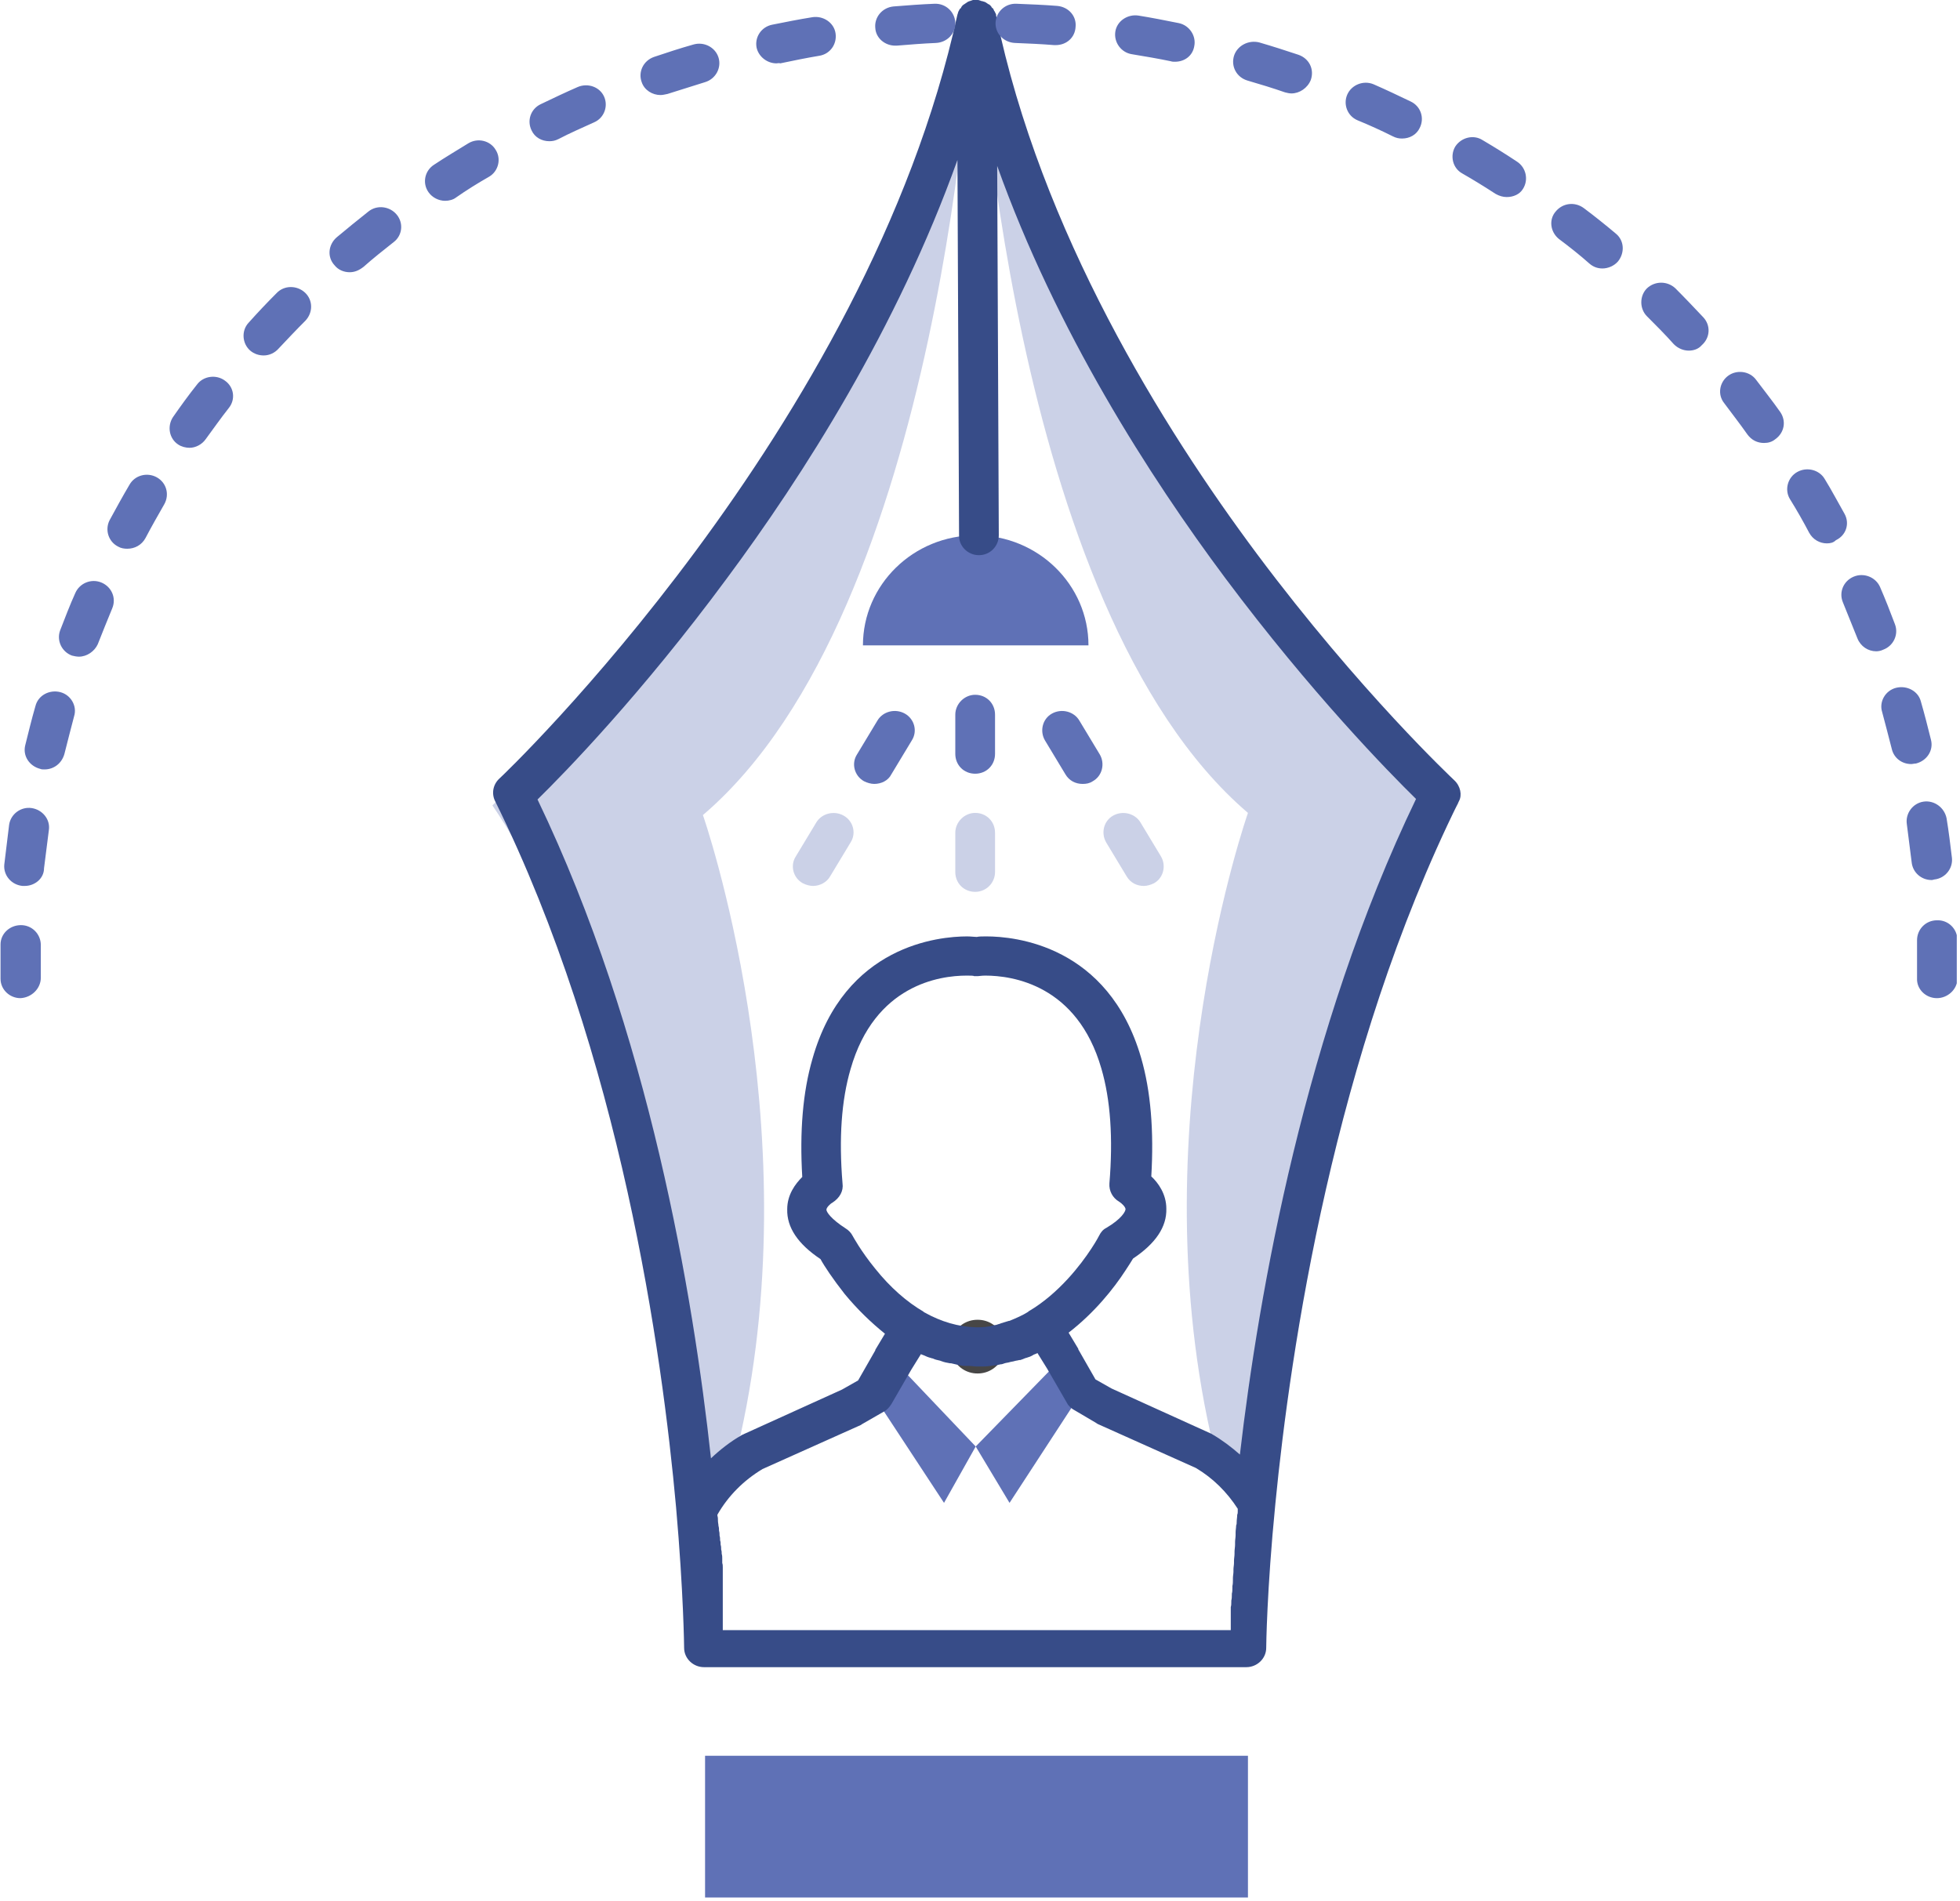 <?xml version="1.0" encoding="UTF-8"?> <svg xmlns="http://www.w3.org/2000/svg" width="365" height="354" viewBox="0 0 365 354" fill="none"> <g clip-path="url(#clip0_924_3)"> <path d="M166.2 253.1L181.7 269.4L175.8 279.9L162.4 259.5L166.2 253.1Z" fill="#5F71B6"></path> <path d="M197.6 253.1L181.7 269.4L188 279.9L201.3 259.5L197.6 253.1Z" fill="#5F71B6"></path> <path d="M182.1 250.8H182" stroke="#474646" stroke-width="10" stroke-miterlimit="10" stroke-linecap="round" stroke-linejoin="round"></path> <g opacity="0.3"> <path d="M182.2 3.1C182.2 3.1 187.5 113 232.4 151.4C232.4 151.4 212.4 208.3 225.4 266.9L232.4 273.8C232.4 273.8 244.2 189.8 271.6 149.6C271.6 149.5 195.7 77.1 182.2 3.1Z" fill="#5265AE"></path> <path d="M181.1 3.6C167.6 77.6 91.7 150 91.7 150C119.1 190.2 130.9 274.2 130.9 274.2L137.9 267.3C150.9 208.8 130.9 151.8 130.9 151.8C175.8 113.5 181.1 3.6 181.1 3.6Z" fill="#5265AE"></path> </g> <path d="M232.4 353.4H131.3V327H232.4V353.4Z" fill="#5F71B6"></path> <path d="M160.7 120.2C160.7 108.9 170.1 99.7 181.7 99.7C193.3 99.7 202.7 108.9 202.7 120.2H160.7Z" fill="#5F71B6"></path> <path d="M270.8 145.3C270.6 145.1 253.3 128.9 234.1 103.2C216.5 79.6 193.8 43.1 185.5 2.9C185.5 2.8 185.5 2.8 185.5 2.8C185.5 2.6 185.4 2.5 185.3 2.3C185.3 2.2 185.2 2.1 185.2 2.1C185.1 2 185.1 1.9 185 1.7C184.9 1.6 184.9 1.5 184.8 1.5C184.7 1.4 184.6 1.3 184.6 1.2C184.5 1.1 184.5 1.1 184.4 1C184.3 0.9 184.2 0.8 184.1 0.8C184 0.7 183.9 0.7 183.8 0.6C183.7 0.5 183.6 0.5 183.5 0.4C183.4 0.4 183.3 0.3 183.2 0.3C183.1 0.3 183 0.2 182.8 0.2C182.7 0.2 182.6 0.1 182.5 0.1C182.3 0 182.2 0 182 0H181.9C181.8 0 181.8 0 181.7 0C181.5 0 181.4 0 181.2 0C181.1 0 181 0.1 180.9 0.1C180.8 0.1 180.7 0.2 180.6 0.2C180.5 0.2 180.4 0.3 180.3 0.3C180.2 0.4 180.1 0.4 180 0.5C179.9 0.6 179.8 0.6 179.7 0.7C179.6 0.8 179.5 0.8 179.4 0.9C179.3 1 179.2 1 179.2 1.1C179.1 1.2 179 1.3 179 1.4C178.9 1.5 178.9 1.6 178.8 1.6C178.7 1.7 178.7 1.8 178.6 1.9C178.6 2 178.5 2.1 178.5 2.1C178.4 2.3 178.4 2.5 178.3 2.7C161.5 79.8 93.7 144.4 93 145C91.8 146.1 91.5 147.8 92.2 149.2C115.6 196.6 123.3 251.9 125.9 280.7C127.3 296.6 127.4 306.8 127.4 306.9C127.4 308.9 129.1 310.5 131.1 310.5H232.1C234.1 310.5 235.8 308.9 235.8 306.9C235.8 306.8 235.9 296.3 237.5 280.1C240.3 251.4 248.4 196.3 271.7 149.2C272.3 148.1 272 146.4 270.8 145.3ZM134.6 303.6C134.6 303.3 134.6 303.1 134.6 302.8C134.6 302.7 134.6 302.5 134.6 302.4C134.6 302.2 134.6 302 134.6 301.9C134.6 301.7 134.6 301.6 134.6 301.4C134.6 301.2 134.6 301.1 134.6 300.9C134.6 300.7 134.6 300.5 134.6 300.4C134.6 300.2 134.6 300 134.6 299.9C134.6 299.7 134.6 299.5 134.6 299.3C134.6 299.1 134.6 298.9 134.6 298.8C134.6 298.6 134.6 298.4 134.6 298.1C134.6 297.9 134.6 297.7 134.6 297.5C134.6 297.3 134.6 297 134.6 296.8C134.6 296.6 134.6 296.4 134.6 296.2C134.6 296 134.6 295.7 134.6 295.5C134.6 295.3 134.6 295.1 134.6 294.9C134.6 294.6 134.6 294.4 134.6 294.1C134.6 293.9 134.6 293.7 134.6 293.4C134.6 293.1 134.6 292.9 134.6 292.6C134.6 292.4 134.6 292.1 134.6 291.9C134.6 291.6 134.6 291.4 134.5 291.1C134.5 290.9 134.5 290.6 134.5 290.3C134.5 290 134.5 289.7 134.4 289.4C134.4 289.1 134.4 288.9 134.3 288.6C134.3 288.3 134.3 288 134.2 287.7C134.2 287.4 134.2 287.1 134.1 286.9C134.1 286.6 134.1 286.3 134 286C134 285.7 134 285.4 133.9 285.1C133.9 284.8 133.9 284.5 133.8 284.2C133.8 283.9 133.7 283.6 133.7 283.2C133.7 282.9 133.7 282.6 133.6 282.3C133.6 282.2 133.6 282.2 133.6 282.1C135.6 278.6 138.5 275.7 142 273.6L160.3 265.4C160.4 265.3 160.5 265.3 160.6 265.2L164.6 262.9C165.2 262.6 165.6 262.1 166 261.5L169.7 255.1L171.5 252.2C171.6 252.2 171.6 252.3 171.7 252.3C171.8 252.3 171.9 252.4 172 252.4C172.4 252.6 172.9 252.8 173.3 252.9C173.4 252.9 173.5 253 173.7 253C174.1 253.2 174.5 253.3 175 253.4C175.1 253.4 175.2 253.5 175.3 253.5C175.8 253.7 176.3 253.8 176.9 253.9C177 253.9 177 253.9 177.1 253.9C177.5 254 178 254.1 178.4 254.2C178.6 254.2 178.7 254.3 178.9 254.3C179.3 254.4 179.6 254.4 180 254.4C180.2 254.4 180.3 254.4 180.5 254.4C181 254.4 181.5 254.5 181.9 254.5C181.9 254.5 181.9 254.5 182 254.5H182.1C182.2 254.5 182.2 254.5 182.3 254.5H182.4C182.4 254.5 182.4 254.5 182.5 254.5H182.6H182.7H182.8C182.9 254.5 183 254.5 183.1 254.5C183.8 254.5 184.4 254.4 185.1 254.3C185.5 254.3 185.9 254.2 186.3 254.1C186.6 254.1 186.8 254 187.1 253.9C187.4 253.8 187.7 253.8 188 253.7C188.3 253.6 188.6 253.6 188.9 253.5C189.2 253.4 189.5 253.4 189.8 253.3C189.9 253.3 189.9 253.3 190 253.3C190.3 253.2 190.6 253.1 190.8 253C191 252.9 191.2 252.9 191.4 252.8C191.8 252.7 192.2 252.5 192.5 252.3C192.7 252.2 192.8 252.2 193 252.1C193.1 252.1 193.1 252 193.2 252L195 254.9L198.7 261.3C199 261.9 199.6 262.4 200.2 262.7L204.1 265C204.2 265.1 204.3 265.1 204.4 265.2L222.7 273.4C225.9 275.3 228.5 277.9 230.5 281C230.5 281.2 230.5 281.3 230.5 281.5C230.5 281.7 230.5 281.9 230.4 282.1C230.4 282.6 230.3 283 230.3 283.5C230.3 283.7 230.3 283.9 230.2 284.1C230.2 284.5 230.1 285 230.1 285.4C230.1 285.6 230.1 285.8 230.1 285.9C230.1 286.3 230 286.8 230 287.2C230 287.4 230 287.5 230 287.7C230 288.1 229.9 288.6 229.9 289C229.9 289.1 229.9 289.3 229.9 289.4C229.9 289.8 229.8 290.3 229.8 290.7C229.8 290.8 229.8 291 229.8 291.1C229.8 291.5 229.7 291.9 229.7 292.3C229.7 292.4 229.7 292.6 229.7 292.7C229.7 293.1 229.6 293.5 229.6 293.9C229.6 294 229.6 294.1 229.6 294.2C229.6 294.6 229.6 295 229.5 295.4C229.5 295.5 229.5 295.6 229.5 295.7C229.5 296.1 229.5 296.5 229.4 296.8C229.4 296.9 229.4 297 229.4 297C229.4 297.4 229.4 297.7 229.3 298.1C229.3 298.2 229.3 298.2 229.3 298.3C229.3 298.7 229.3 299 229.2 299.3C229.2 299.4 229.2 299.4 229.2 299.5C229.2 299.8 229.2 300.2 229.2 300.5V300.6C229.2 300.9 229.2 301.2 229.2 301.6V301.7C229.2 302 229.2 302.3 229.2 302.6V302.7C229.2 303 229.2 303.3 229.2 303.6H134.6ZM156.9 220.4C156.2 212 156.7 204.9 158.4 199.1C162.9 183.4 175 181.7 180 181.7C180.7 181.7 181.3 181.7 181.4 181.8C181.6 181.8 181.9 181.8 182.1 181.8C182.3 181.8 182.8 181.7 183.5 181.7C188.5 181.7 200.6 183.4 205.1 199C206.8 204.8 207.3 212 206.6 220.4C206.5 221.8 207.2 223.1 208.4 223.8C208.9 224.1 209.6 224.8 209.6 225.2C209.6 225.6 208.9 227 206 228.7C205.4 229 205 229.5 204.7 230.1C204.7 230.1 204.2 231.1 203.2 232.6C201.3 235.5 197.2 240.9 191.6 244.2C191.6 244.2 191.5 244.2 191.5 244.3C190.4 245 189.2 245.5 188 246H187.9C187.6 246.1 187.2 246.2 186.9 246.3C186.7 246.4 186.5 246.4 186.3 246.5C186.1 246.6 185.9 246.6 185.7 246.7C185.4 246.8 185.1 246.8 184.8 246.9C184.7 246.9 184.6 246.9 184.5 247C183.8 247.1 183.1 247.2 182.4 247.2C182.3 247.2 182.1 247.2 182 247.2C181.9 247.2 181.9 247.2 181.8 247.2H181.7C178.5 247.1 175.3 246.2 172.1 244.4C172.1 244.4 172 244.4 172 244.3C168.9 242.5 165.8 239.8 163 236.3C160.3 233 158.8 230.2 158.8 230.2C158.5 229.6 158 229.1 157.5 228.8C154.7 227 153.9 225.7 153.9 225.3C153.9 224.9 154.6 224.2 155 224C156.4 223.1 157.1 221.8 156.9 220.4ZM230.9 270.9C229.3 269.5 227.6 268.2 225.7 267.1C225.6 267 225.5 267 225.3 266.9L207 258.6L204 256.9L200.8 251.3C200.8 251.3 200.8 251.3 200.8 251.2L199 248.2C203.8 244.5 207.4 240 209.6 236.6C210.2 235.7 210.7 234.9 211 234.4C215.2 231.6 217.3 228.5 217.2 225.1C217.2 222.4 215.7 220.3 214.4 219.1C214.9 210.6 214.3 203.2 212.5 197C206.4 176 188.9 174.4 183.7 174.4C182.9 174.4 182.3 174.4 181.9 174.5C181.5 174.5 180.8 174.4 180.1 174.4C174.9 174.4 157.3 176 151.3 197.2C149.5 203.4 148.9 210.7 149.4 219.2C148.1 220.5 146.6 222.5 146.6 225.2C146.5 228.6 148.6 231.7 152.8 234.5C153.5 235.8 155.1 238.2 157.3 241C159.7 243.9 162.2 246.3 164.8 248.4L163 251.4C163 251.4 163 251.4 163 251.5L159.8 257.1L156.8 258.8L138.5 267.1C138.4 267.2 138.2 267.2 138.1 267.3C136 268.5 134.1 270 132.4 271.6C129.1 241.3 120.9 192.2 100.1 148.9C105.2 143.9 119.5 129.2 135.3 107.8C149.5 88.7 167.1 61.1 178.3 29.8L178.6 99.8C178.6 101.8 180.3 103.4 182.3 103.4C184.4 103.4 186 101.7 186 99.7L185.7 30.9C196.7 61.7 214.1 88.8 228.2 107.7C244.2 129.1 258.6 143.8 263.7 148.8C243 191.8 234.4 240.8 230.9 270.9Z" fill="#374C88"></path> <path d="M181.6 144.1C179.5 144.1 177.9 142.5 177.9 140.4V133.1C177.9 131.1 179.6 129.4 181.6 129.4C183.7 129.4 185.3 131 185.3 133.1V140.4C185.3 142.5 183.7 144.1 181.6 144.1Z" fill="#5F71B6"></path> <path d="M201.6 146C200.3 146 199.1 145.4 198.4 144.2L194.6 137.9C193.6 136.2 194.1 133.9 195.9 132.9C197.7 131.9 200 132.5 201 134.2L204.8 140.5C205.8 142.2 205.3 144.5 203.5 145.5C202.9 145.9 202.3 146 201.6 146Z" fill="#5F71B6"></path> <path d="M162.8 146C162.2 146 161.5 145.8 160.9 145.5C159.1 144.5 158.5 142.2 159.6 140.5L163.4 134.2C164.4 132.5 166.7 131.9 168.5 132.9C170.3 133.9 170.9 136.2 169.8 137.9L166 144.2C165.4 145.4 164.1 146 162.8 146Z" fill="#5F71B6"></path> <path d="M360.7 185.9C360.6 185.9 360.6 185.9 360.7 185.9C358.6 185.9 356.9 184.2 357 182.2C357 181.1 357 180 357 179C357 177.7 357 176.4 357 175.1C357 173.1 358.6 171.4 360.7 171.4C362.8 171.3 364.5 173 364.5 175C364.5 176.4 364.5 177.7 364.5 179.1C364.5 180.2 364.5 181.3 364.5 182.5C364.4 184.3 362.7 185.9 360.7 185.9ZM3.8 185.9C1.8 185.9 0.1 184.3 0.1 182.3C0.1 181.2 0.1 180.1 0.1 178.9C0.1 177.9 0.1 176.9 0.1 175.9C0.1 173.9 1.8 172.3 3.9 172.3C6 172.3 7.6 174 7.6 176C7.6 177 7.6 177.9 7.6 178.9C7.6 180 7.6 181.1 7.6 182.1C7.6 184.1 5.9 185.8 3.8 185.9ZM4.6 165C4.5 165 4.4 165 4.2 165C2.1 164.8 0.6 163 0.8 161C1.1 158.5 1.4 156 1.7 153.6C2 151.6 3.9 150.2 5.9 150.5C7.9 150.8 9.4 152.6 9.1 154.6C8.8 157 8.5 159.4 8.2 161.7C8.2 163.6 6.5 165 4.6 165ZM359.7 163.9C357.8 163.9 356.2 162.5 356 160.6C355.7 158.2 355.4 155.8 355.1 153.5C354.8 151.5 356.2 149.6 358.2 149.3C360.2 149 362.1 150.4 362.5 152.4C362.9 154.8 363.2 157.3 363.5 159.8C363.7 161.8 362.2 163.6 360.2 163.8C359.9 163.9 359.8 163.9 359.7 163.9ZM8.3 143.3C8 143.3 7.7 143.3 7.5 143.2C5.5 142.7 4.2 140.8 4.7 138.8C5.3 136.4 5.9 133.9 6.6 131.5C7.1 129.5 9.2 128.4 11.2 128.9C13.2 129.4 14.4 131.5 13.8 133.4C13.2 135.7 12.6 138 12 140.4C11.5 142.2 10 143.3 8.3 143.3ZM355.9 142.3C354.2 142.3 352.7 141.2 352.3 139.5C351.7 137.2 351.1 134.8 350.5 132.6C349.9 130.7 351.1 128.6 353.1 128.1C355.1 127.6 357.2 128.7 357.7 130.6C358.4 133 359 135.4 359.6 137.8C360.1 139.8 358.8 141.7 356.8 142.2C356.5 142.2 356.2 142.3 355.9 142.3ZM14.7 122.3C14.3 122.3 13.8 122.2 13.4 122.1C11.5 121.4 10.5 119.3 11.2 117.4C12.1 115.1 13 112.7 14 110.5C14.8 108.6 17 107.7 18.9 108.5C20.8 109.3 21.7 111.4 20.9 113.3C20 115.5 19.1 117.7 18.2 120C17.6 121.3 16.2 122.3 14.7 122.3ZM349.4 121.3C347.9 121.3 346.5 120.4 345.9 118.9C345 116.7 344.1 114.4 343.2 112.2C342.4 110.3 343.3 108.2 345.2 107.4C347.1 106.6 349.3 107.5 350.1 109.3C351.1 111.6 352 113.9 352.9 116.3C353.6 118.2 352.6 120.3 350.7 121C350.3 121.2 349.8 121.3 349.4 121.3ZM23.7 102.2C23.1 102.2 22.5 102.1 22 101.8C20.2 100.9 19.5 98.7 20.4 96.9C21.6 94.7 22.8 92.5 24.1 90.3C25.1 88.5 27.4 87.9 29.2 88.9C31 89.9 31.6 92.1 30.6 93.9C29.4 96 28.2 98.1 27.1 100.2C26.4 101.5 25.1 102.2 23.7 102.2ZM340.2 101.2C338.9 101.2 337.6 100.5 336.9 99.2C335.8 97.1 334.6 95 333.3 92.9C332.3 91.2 332.9 88.9 334.7 87.9C336.5 86.9 338.8 87.5 339.8 89.2C341.1 91.3 342.3 93.6 343.5 95.7C344.5 97.5 343.8 99.7 341.9 100.6C341.4 101.1 340.8 101.2 340.2 101.2ZM35.3 83.4C34.6 83.4 33.8 83.2 33.2 82.8C31.5 81.7 31.1 79.4 32.2 77.7C33.6 75.7 35.1 73.6 36.7 71.6C37.9 70 40.3 69.7 41.9 70.9C43.6 72.1 43.9 74.4 42.6 76C41.1 77.9 39.7 79.9 38.3 81.8C37.6 82.8 36.4 83.4 35.3 83.4ZM328.5 82.5C327.3 82.5 326.2 82 325.4 80.9C324 78.9 322.5 77 321.1 75.1C319.8 73.5 320.2 71.2 321.8 70C323.4 68.8 325.8 69.1 327 70.7C328.5 72.7 330.1 74.7 331.5 76.7C332.7 78.4 332.3 80.6 330.6 81.8C330 82.3 329.3 82.5 328.5 82.5ZM49.1 66.2C48.2 66.2 47.3 65.9 46.6 65.3C45.1 64 44.9 61.6 46.3 60.1C48 58.2 49.7 56.4 51.5 54.6C52.9 53.1 55.3 53.1 56.8 54.5C58.3 55.9 58.3 58.2 56.9 59.7C55.2 61.4 53.5 63.2 51.9 64.9C51.2 65.7 50.2 66.2 49.1 66.2ZM314.5 65.3C313.5 65.3 312.5 64.9 311.7 64.1C310.1 62.3 308.4 60.6 306.7 58.9C305.3 57.5 305.3 55.1 306.7 53.7C308.2 52.3 310.5 52.3 312 53.7C313.8 55.5 315.5 57.3 317.2 59.1C318.6 60.6 318.5 62.9 316.9 64.3C316.3 65 315.4 65.3 314.5 65.3ZM65.1 50.7C64.1 50.7 63 50.3 62.3 49.4C60.9 47.9 61.1 45.6 62.7 44.2C64.6 42.6 66.6 41 68.6 39.4C70.2 38.1 72.6 38.4 73.9 40C75.2 41.6 74.9 43.9 73.3 45.1C71.4 46.6 69.5 48.1 67.7 49.7C66.8 50.4 66 50.7 65.1 50.7ZM298.4 50C297.5 50 296.7 49.7 296 49.1C294.2 47.5 292.3 46 290.3 44.5C288.7 43.2 288.4 40.9 289.7 39.4C291 37.8 293.3 37.5 295 38.8C297 40.3 299 41.9 300.9 43.5C302.5 44.8 302.6 47.1 301.3 48.7C300.6 49.5 299.5 50 298.4 50ZM82.9 37.4C81.7 37.4 80.5 36.8 79.8 35.8C78.6 34.1 79.1 31.8 80.8 30.7C82.9 29.3 85.1 28 87.2 26.7C89 25.6 91.3 26.2 92.3 27.9C93.4 29.6 92.8 31.9 91.1 32.9C89 34.1 86.9 35.4 84.9 36.8C84.4 37.2 83.6 37.4 82.9 37.4ZM280.6 36.7C279.9 36.7 279.2 36.5 278.5 36.1C276.5 34.8 274.4 33.5 272.3 32.3C270.5 31.3 270 29 271 27.3C272.1 25.6 274.4 25 276.1 26.1C278.3 27.4 280.4 28.7 282.5 30.1C284.2 31.2 284.7 33.5 283.6 35.2C283 36.2 281.8 36.7 280.6 36.7ZM102.3 26.3C100.9 26.3 99.6 25.6 99 24.3C98.1 22.5 98.8 20.3 100.7 19.4C103 18.3 105.3 17.2 107.6 16.2C109.5 15.4 111.7 16.2 112.5 18C113.3 19.8 112.5 22 110.6 22.8C108.4 23.8 106.1 24.8 104 25.9C103.4 26.2 102.9 26.3 102.3 26.3ZM261.1 25.8C260.5 25.8 260 25.7 259.4 25.4C257.2 24.3 255 23.3 252.8 22.4C250.9 21.6 250.1 19.4 250.9 17.6C251.7 15.8 253.9 14.9 255.8 15.7C258.1 16.7 260.4 17.8 262.7 18.9C264.6 19.8 265.3 22 264.4 23.8C263.8 25.1 262.5 25.8 261.1 25.8ZM123 17.7C121.5 17.7 120 16.8 119.5 15.3C118.8 13.4 119.8 11.3 121.8 10.6C124.2 9.8 126.6 9 129.1 8.3C131.1 7.7 133.2 8.8 133.8 10.7C134.4 12.6 133.3 14.7 131.3 15.3C129 16 126.6 16.8 124.3 17.5C123.8 17.6 123.4 17.7 123 17.7ZM240.5 17.4C240.1 17.4 239.7 17.3 239.3 17.2C237 16.4 234.7 15.7 232.3 15C230.3 14.4 229.2 12.4 229.8 10.4C230.4 8.5 232.5 7.4 234.5 7.9C236.9 8.6 239.4 9.4 241.8 10.2C243.8 10.9 244.8 12.9 244.1 14.9C243.5 16.4 242 17.4 240.5 17.4ZM144.6 11.8C142.9 11.8 141.3 10.6 140.9 8.9C140.5 6.9 141.8 5 143.8 4.6C146.3 4.1 148.8 3.6 151.3 3.2C153.3 2.9 155.3 4.2 155.6 6.2C155.9 8.2 154.6 10.1 152.5 10.4C150.1 10.8 147.7 11.3 145.3 11.8C145.1 11.7 144.8 11.8 144.6 11.8ZM218.8 11.5C218.5 11.5 218.3 11.5 218 11.4C215.6 10.9 213.2 10.5 210.8 10.1C208.8 9.8 207.4 7.9 207.7 5.9C208 3.9 210 2.6 212 2.9C214.5 3.3 217 3.8 219.5 4.3C221.5 4.7 222.8 6.7 222.4 8.6C222.1 10.4 220.6 11.5 218.8 11.5ZM166.7 8.5C164.8 8.5 163.1 7.1 163 5.2C162.8 3.2 164.3 1.4 166.4 1.2C168.9 1 171.5 0.8 174 0.7C176.1 0.6 177.8 2.2 177.9 4.2C178 6.2 176.4 7.9 174.3 8C171.9 8.1 169.4 8.3 167 8.5C167 8.5 166.8 8.5 166.7 8.5ZM196.6 8.4C196.5 8.4 196.4 8.4 196.3 8.4C193.9 8.2 191.4 8.1 189 8C186.9 7.9 185.3 6.2 185.4 4.2C185.5 2.2 187.2 0.6 189.3 0.7C191.8 0.8 194.4 0.9 196.9 1.1C199 1.3 200.5 3 200.3 5C200.2 7 198.6 8.4 196.6 8.4Z" fill="#5F71B6"></path> <path opacity="0.3" d="M151.4 165C150.8 165 150.1 164.8 149.5 164.5C147.7 163.5 147.1 161.2 148.2 159.5L152 153.2C153 151.5 155.3 150.9 157.1 151.9C158.9 152.9 159.5 155.2 158.4 156.9L154.6 163.2C154 164.3 152.7 165 151.4 165Z" fill="#5265AE"></path> <path opacity="0.3" d="M181.6 166.1C179.5 166.1 177.9 164.5 177.9 162.4V155.1C177.9 153.1 179.6 151.4 181.6 151.4C183.7 151.4 185.3 153 185.3 155.1V162.4C185.3 164.4 183.7 166.1 181.6 166.1Z" fill="#5265AE"></path> <path opacity="0.3" d="M213 165C211.7 165 210.5 164.4 209.8 163.2L206 156.9C205 155.2 205.5 152.9 207.3 151.9C209.1 150.9 211.4 151.5 212.4 153.2L216.2 159.5C217.2 161.2 216.7 163.5 214.9 164.5C214.3 164.8 213.6 165 213 165Z" fill="#5265AE"></path> </g> <defs> <clipPath id="clip0_924_3"> <rect width="364.4" height="353.4" fill="white"></rect> </clipPath> </defs> </svg> 